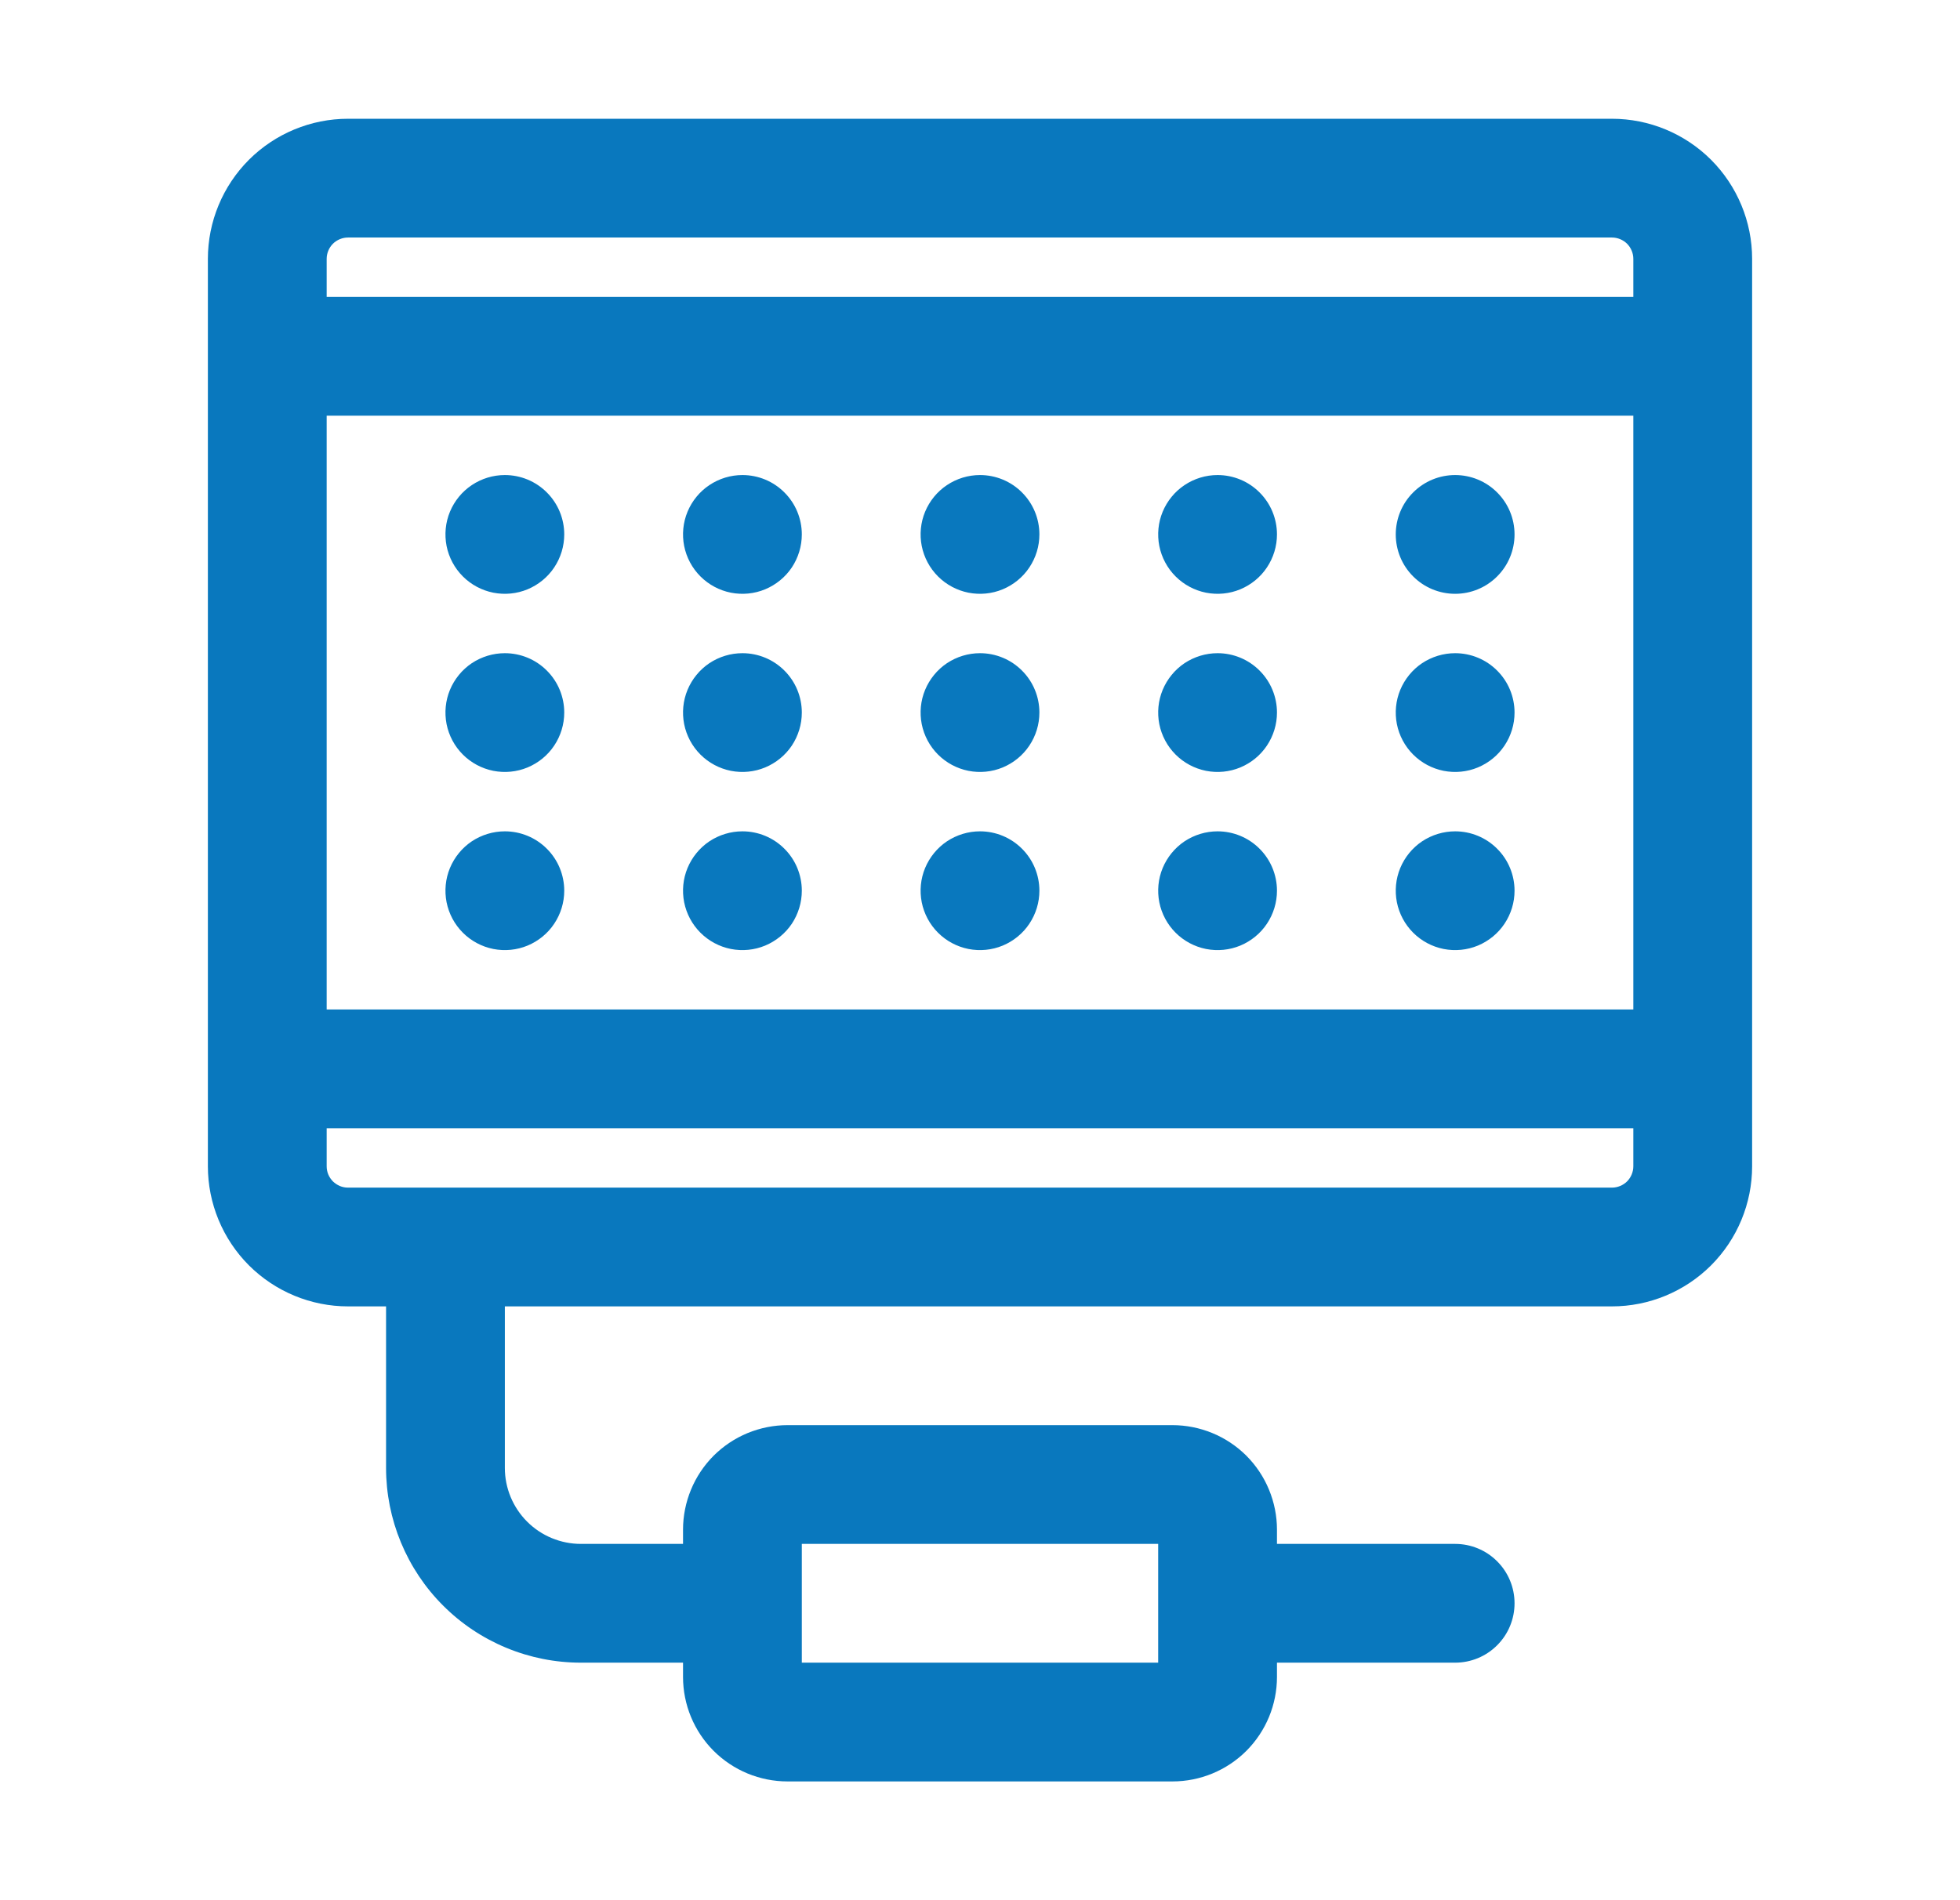 <svg width="33" height="32" viewBox="0 0 33 32" fill="none" xmlns="http://www.w3.org/2000/svg">
<path d="M27.14 2H5.86C5.234 2 4.634 2.249 4.191 2.691C3.749 3.134 3.5 3.734 3.5 4.36V19.64C3.5 20.266 3.749 20.866 4.191 21.309C4.634 21.751 5.234 22 5.86 22H6.5V24.72C6.5 25.151 6.585 25.577 6.75 25.975C6.915 26.373 7.156 26.735 7.461 27.039C7.765 27.344 8.127 27.585 8.525 27.75C8.923 27.915 9.349 28 9.78 28H11.5V28.24C11.5 28.707 11.685 29.154 12.015 29.485C12.346 29.815 12.793 30 13.26 30H19.74C20.207 30 20.654 29.815 20.985 29.485C21.315 29.154 21.5 28.707 21.5 28.24V28H24.5C24.765 28 25.02 27.895 25.207 27.707C25.395 27.52 25.5 27.265 25.5 27C25.5 26.735 25.395 26.48 25.207 26.293C25.02 26.105 24.765 26 24.5 26H21.5V25.76C21.5 25.529 21.454 25.3 21.366 25.087C21.278 24.873 21.148 24.679 20.985 24.515C20.821 24.352 20.627 24.222 20.413 24.134C20.2 24.046 19.971 24 19.74 24H13.26C13.029 24 12.8 24.046 12.586 24.134C12.373 24.222 12.179 24.352 12.015 24.515C11.852 24.679 11.722 24.873 11.634 25.087C11.546 25.3 11.5 25.529 11.5 25.76V26H9.78C9.441 26 9.115 25.865 8.875 25.625C8.635 25.385 8.5 25.059 8.5 24.72V22H27.14C27.766 22 28.366 21.751 28.809 21.309C29.251 20.866 29.5 20.266 29.5 19.64V4.36C29.5 3.734 29.251 3.134 28.809 2.691C28.366 2.249 27.766 2 27.14 2ZM13.5 26H19.5V28H13.5V26ZM5.5 7H27.5V17H5.5V7ZM5.86 4H27.14C27.235 4 27.327 4.038 27.395 4.105C27.462 4.173 27.5 4.265 27.5 4.36V5H5.5V4.36C5.5 4.265 5.538 4.173 5.605 4.105C5.673 4.038 5.765 4 5.86 4ZM27.14 20H5.86C5.813 20 5.766 19.991 5.722 19.973C5.679 19.954 5.639 19.928 5.605 19.895C5.572 19.861 5.545 19.821 5.527 19.778C5.509 19.734 5.5 19.687 5.5 19.64V19H27.5V19.64C27.5 19.735 27.462 19.827 27.395 19.895C27.327 19.962 27.235 20 27.14 20Z" fill="#0978BE"/>
<path d="M8.5 8C8.302 8 8.109 8.059 7.944 8.169C7.78 8.278 7.652 8.435 7.576 8.617C7.5 8.8 7.481 9.001 7.519 9.195C7.558 9.389 7.653 9.567 7.793 9.707C7.933 9.847 8.111 9.942 8.305 9.981C8.499 10.019 8.7 10 8.883 9.924C9.065 9.848 9.222 9.72 9.331 9.556C9.441 9.391 9.5 9.198 9.5 9C9.5 8.735 9.395 8.48 9.207 8.293C9.02 8.105 8.765 8 8.5 8Z" fill="#0978BE"/>
<path d="M8.5 11C8.302 11 8.109 11.059 7.944 11.168C7.78 11.278 7.652 11.435 7.576 11.617C7.5 11.8 7.481 12.001 7.519 12.195C7.558 12.389 7.653 12.567 7.793 12.707C7.933 12.847 8.111 12.942 8.305 12.981C8.499 13.019 8.7 13 8.883 12.924C9.065 12.848 9.222 12.72 9.331 12.556C9.441 12.391 9.5 12.198 9.5 12C9.5 11.735 9.395 11.48 9.207 11.293C9.02 11.105 8.765 11 8.5 11Z" fill="#0978BE"/>
<path d="M8.5 14C8.302 14 8.109 14.059 7.944 14.168C7.78 14.278 7.652 14.435 7.576 14.617C7.5 14.8 7.481 15.001 7.519 15.195C7.558 15.389 7.653 15.567 7.793 15.707C7.933 15.847 8.111 15.942 8.305 15.981C8.499 16.019 8.7 16 8.883 15.924C9.065 15.848 9.222 15.72 9.331 15.556C9.441 15.391 9.5 15.198 9.5 15C9.5 14.735 9.395 14.48 9.207 14.293C9.02 14.105 8.765 14 8.5 14Z" fill="#0978BE"/>
<path d="M12.5 8C12.302 8 12.109 8.059 11.944 8.169C11.78 8.278 11.652 8.435 11.576 8.617C11.5 8.8 11.481 9.001 11.519 9.195C11.558 9.389 11.653 9.567 11.793 9.707C11.933 9.847 12.111 9.942 12.305 9.981C12.499 10.019 12.7 10 12.883 9.924C13.065 9.848 13.222 9.72 13.332 9.556C13.441 9.391 13.5 9.198 13.5 9C13.5 8.735 13.395 8.48 13.207 8.293C13.02 8.105 12.765 8 12.5 8Z" fill="#0978BE"/>
<path d="M12.5 11C12.302 11 12.109 11.059 11.944 11.168C11.78 11.278 11.652 11.435 11.576 11.617C11.5 11.8 11.481 12.001 11.519 12.195C11.558 12.389 11.653 12.567 11.793 12.707C11.933 12.847 12.111 12.942 12.305 12.981C12.499 13.019 12.7 13 12.883 12.924C13.065 12.848 13.222 12.72 13.332 12.556C13.441 12.391 13.5 12.198 13.5 12C13.5 11.735 13.395 11.48 13.207 11.293C13.02 11.105 12.765 11 12.5 11Z" fill="#0978BE"/>
<path d="M12.5 14C12.302 14 12.109 14.059 11.944 14.168C11.78 14.278 11.652 14.435 11.576 14.617C11.5 14.8 11.481 15.001 11.519 15.195C11.558 15.389 11.653 15.567 11.793 15.707C11.933 15.847 12.111 15.942 12.305 15.981C12.499 16.019 12.7 16 12.883 15.924C13.065 15.848 13.222 15.72 13.332 15.556C13.441 15.391 13.5 15.198 13.5 15C13.5 14.735 13.395 14.48 13.207 14.293C13.02 14.105 12.765 14 12.5 14Z" fill="#0978BE"/>
<path d="M16.5 8C16.302 8 16.109 8.059 15.944 8.169C15.78 8.278 15.652 8.435 15.576 8.617C15.5 8.8 15.481 9.001 15.519 9.195C15.558 9.389 15.653 9.567 15.793 9.707C15.933 9.847 16.111 9.942 16.305 9.981C16.499 10.019 16.7 10 16.883 9.924C17.065 9.848 17.222 9.72 17.331 9.556C17.441 9.391 17.5 9.198 17.5 9C17.5 8.735 17.395 8.48 17.207 8.293C17.02 8.105 16.765 8 16.5 8Z" fill="#0978BE"/>
<path d="M16.5 11C16.302 11 16.109 11.059 15.944 11.168C15.78 11.278 15.652 11.435 15.576 11.617C15.5 11.8 15.481 12.001 15.519 12.195C15.558 12.389 15.653 12.567 15.793 12.707C15.933 12.847 16.111 12.942 16.305 12.981C16.499 13.019 16.7 13 16.883 12.924C17.065 12.848 17.222 12.72 17.331 12.556C17.441 12.391 17.5 12.198 17.5 12C17.5 11.735 17.395 11.48 17.207 11.293C17.02 11.105 16.765 11 16.5 11Z" fill="#0978BE"/>
<path d="M16.5 14C16.302 14 16.109 14.059 15.944 14.168C15.78 14.278 15.652 14.435 15.576 14.617C15.5 14.8 15.481 15.001 15.519 15.195C15.558 15.389 15.653 15.567 15.793 15.707C15.933 15.847 16.111 15.942 16.305 15.981C16.499 16.019 16.7 16 16.883 15.924C17.065 15.848 17.222 15.72 17.331 15.556C17.441 15.391 17.5 15.198 17.5 15C17.5 14.735 17.395 14.48 17.207 14.293C17.02 14.105 16.765 14 16.5 14Z" fill="#0978BE"/>
<path d="M20.5 8C20.302 8 20.109 8.059 19.944 8.169C19.78 8.278 19.652 8.435 19.576 8.617C19.5 8.8 19.481 9.001 19.519 9.195C19.558 9.389 19.653 9.567 19.793 9.707C19.933 9.847 20.111 9.942 20.305 9.981C20.499 10.019 20.7 10 20.883 9.924C21.065 9.848 21.222 9.72 21.331 9.556C21.441 9.391 21.5 9.198 21.5 9C21.5 8.735 21.395 8.48 21.207 8.293C21.02 8.105 20.765 8 20.5 8Z" fill="#0978BE"/>
<path d="M20.5 11C20.302 11 20.109 11.059 19.944 11.168C19.78 11.278 19.652 11.435 19.576 11.617C19.5 11.8 19.481 12.001 19.519 12.195C19.558 12.389 19.653 12.567 19.793 12.707C19.933 12.847 20.111 12.942 20.305 12.981C20.499 13.019 20.7 13 20.883 12.924C21.065 12.848 21.222 12.72 21.331 12.556C21.441 12.391 21.5 12.198 21.5 12C21.5 11.735 21.395 11.48 21.207 11.293C21.02 11.105 20.765 11 20.5 11Z" fill="#0978BE"/>
<path d="M20.5 14C20.302 14 20.109 14.059 19.944 14.168C19.78 14.278 19.652 14.435 19.576 14.617C19.5 14.8 19.481 15.001 19.519 15.195C19.558 15.389 19.653 15.567 19.793 15.707C19.933 15.847 20.111 15.942 20.305 15.981C20.499 16.019 20.7 16 20.883 15.924C21.065 15.848 21.222 15.72 21.331 15.556C21.441 15.391 21.5 15.198 21.5 15C21.5 14.735 21.395 14.48 21.207 14.293C21.02 14.105 20.765 14 20.5 14Z" fill="#0978BE"/>
<path d="M24.5 10C24.765 10 25.02 9.895 25.207 9.707C25.395 9.52 25.5 9.265 25.5 9C25.5 8.735 25.395 8.48 25.207 8.293C25.02 8.105 24.765 8 24.5 8C24.235 8 23.98 8.105 23.793 8.293C23.605 8.48 23.5 8.735 23.5 9C23.5 9.265 23.605 9.52 23.793 9.707C23.98 9.895 24.235 10 24.5 10Z" fill="#0978BE"/>
<path d="M24.5 11C24.302 11 24.109 11.059 23.944 11.168C23.78 11.278 23.652 11.435 23.576 11.617C23.5 11.8 23.481 12.001 23.519 12.195C23.558 12.389 23.653 12.567 23.793 12.707C23.933 12.847 24.111 12.942 24.305 12.981C24.499 13.019 24.7 13 24.883 12.924C25.065 12.848 25.222 12.72 25.331 12.556C25.441 12.391 25.5 12.198 25.5 12C25.5 11.735 25.395 11.48 25.207 11.293C25.02 11.105 24.765 11 24.5 11Z" fill="#0978BE"/>
<path d="M24.5 14C24.302 14 24.109 14.059 23.944 14.168C23.78 14.278 23.652 14.435 23.576 14.617C23.5 14.8 23.481 15.001 23.519 15.195C23.558 15.389 23.653 15.567 23.793 15.707C23.933 15.847 24.111 15.942 24.305 15.981C24.499 16.019 24.7 16 24.883 15.924C25.065 15.848 25.222 15.72 25.331 15.556C25.441 15.391 25.5 15.198 25.5 15C25.5 14.735 25.395 14.48 25.207 14.293C25.02 14.105 24.765 14 24.5 14Z" fill="#0978BE"/>
</svg>
